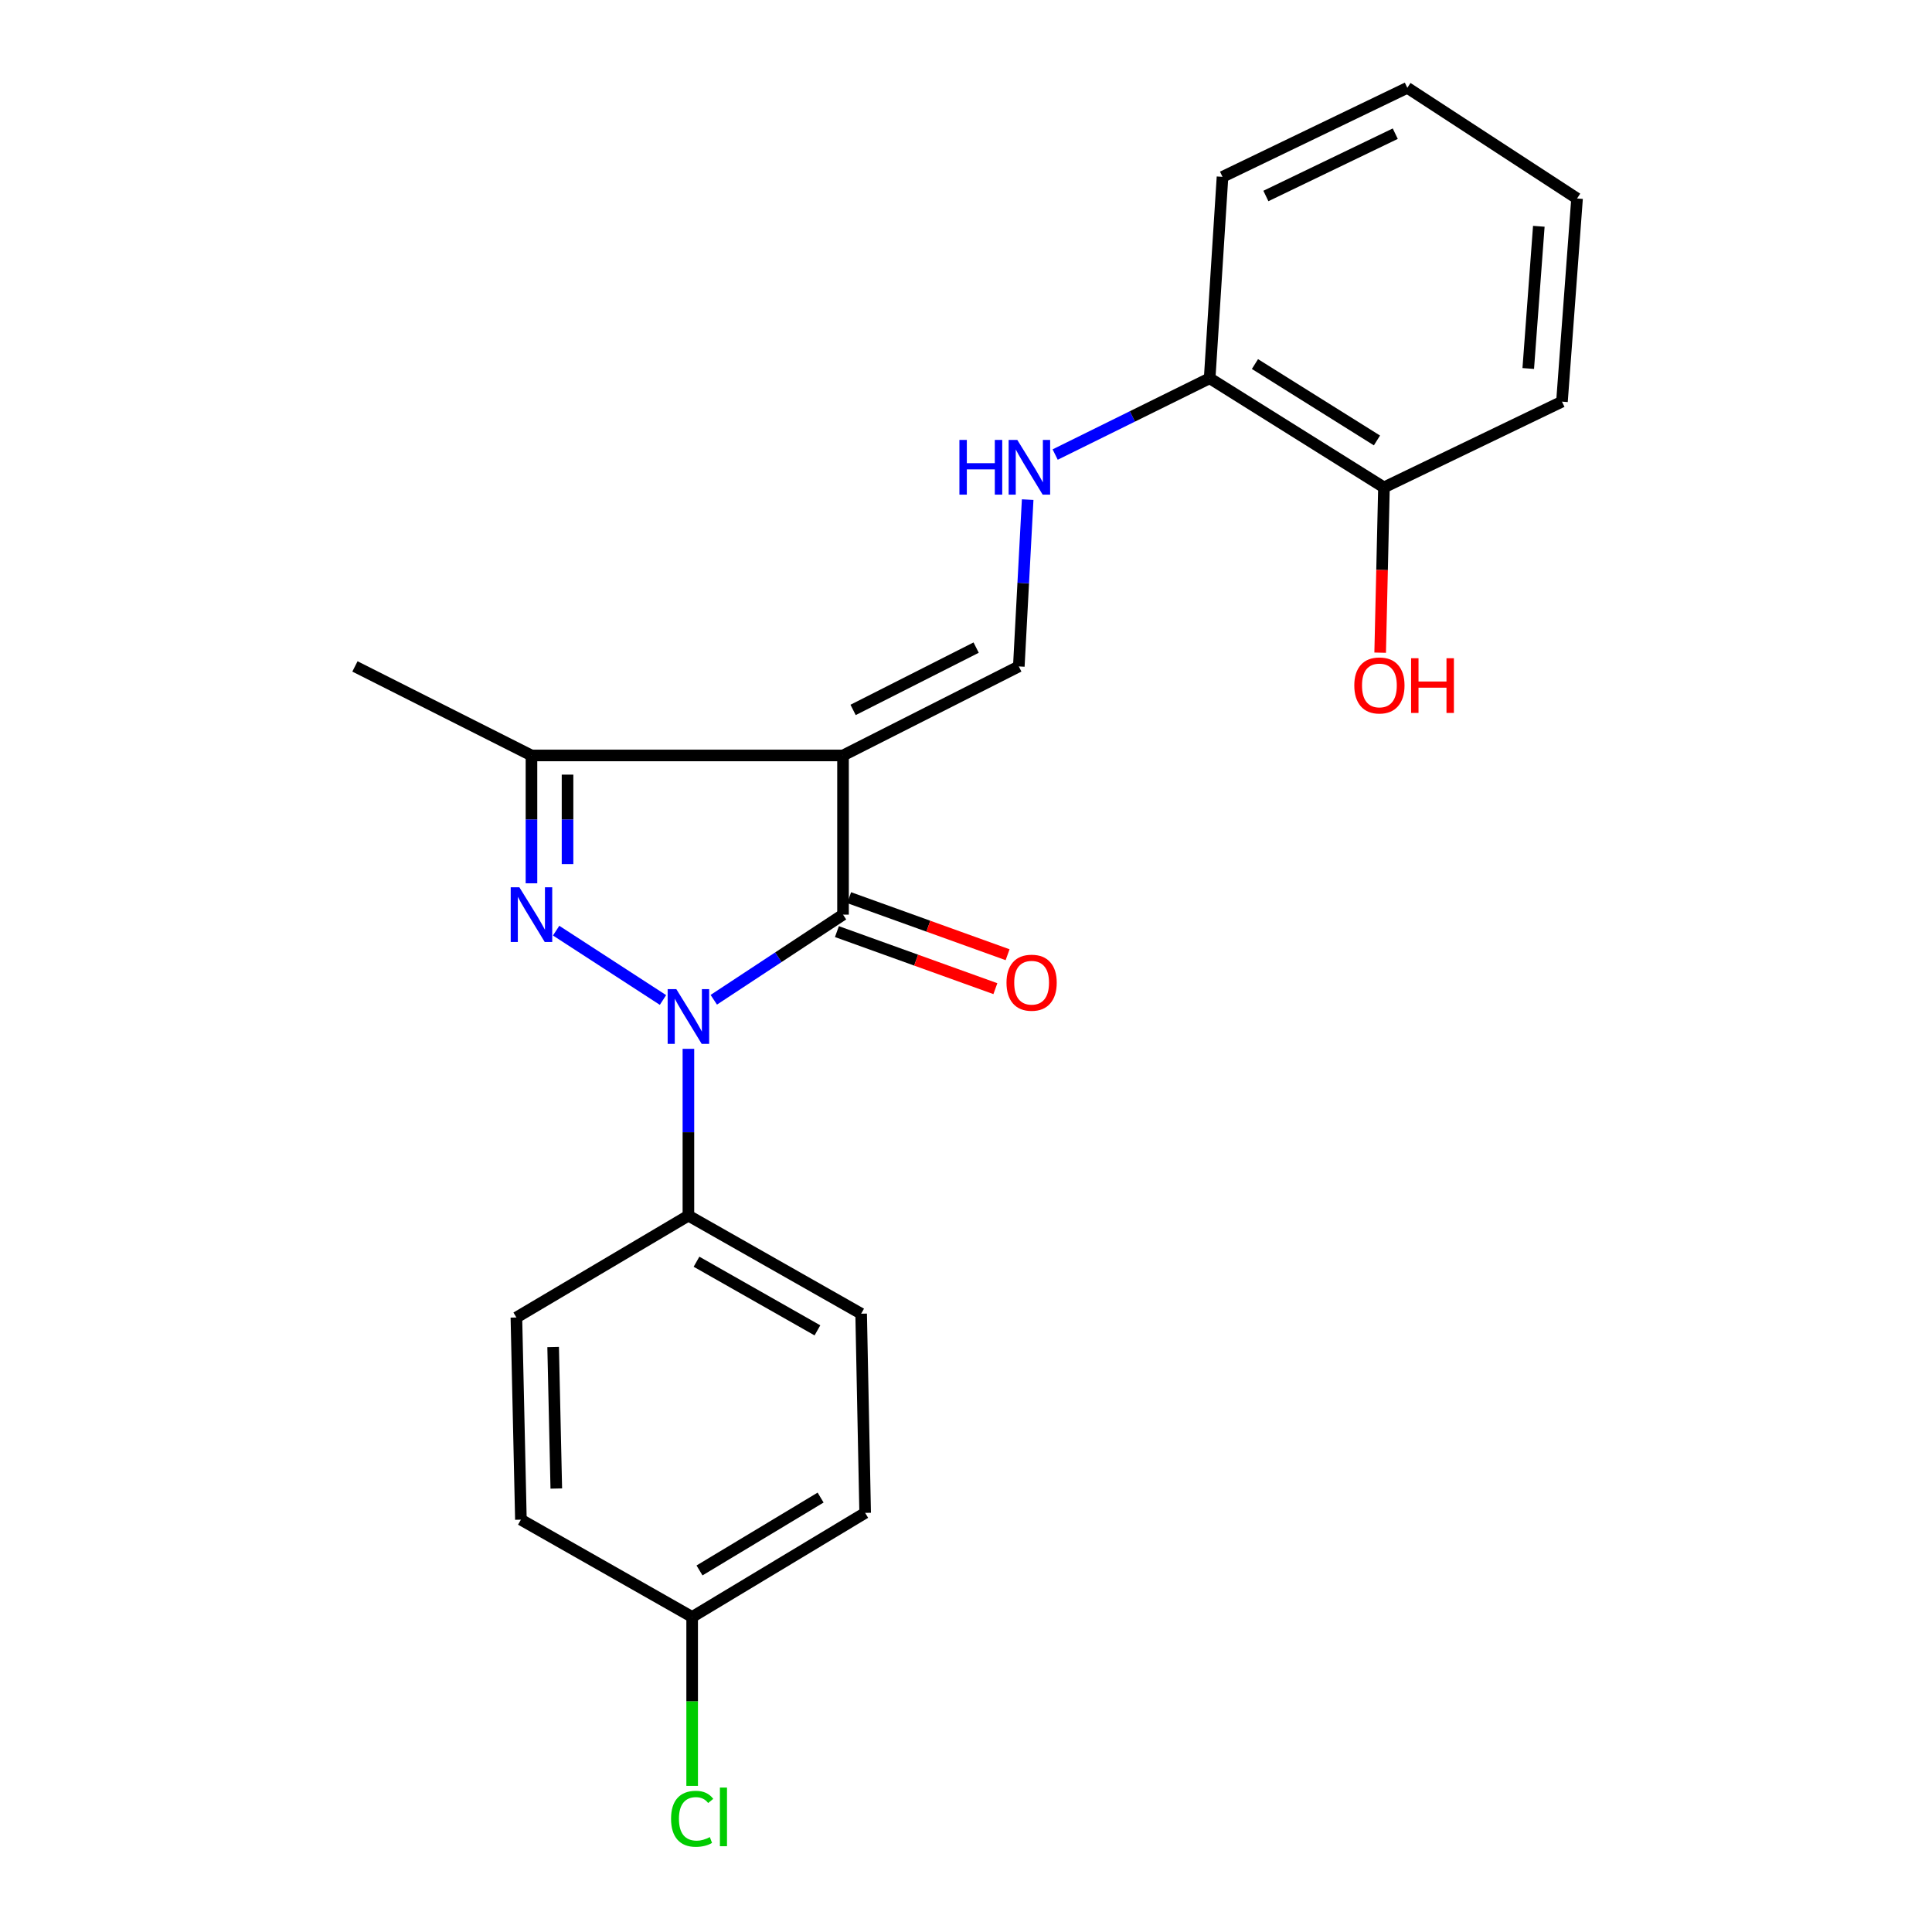 <?xml version='1.0' encoding='iso-8859-1'?>
<svg version='1.1' baseProfile='full'
              xmlns='http://www.w3.org/2000/svg'
                      xmlns:rdkit='http://www.rdkit.org/xml'
                      xmlns:xlink='http://www.w3.org/1999/xlink'
                  xml:space='preserve'
width='1000px' height='1000px' viewBox='0 0 1000 1000'>
<!-- END OF HEADER -->
<rect style='opacity:1.0;fill:#FFFFFF;stroke:none' width='1000' height='1000' x='0' y='0'> </rect>
<path class='bond-1' d='M 343.158,517.592 L 287.855,481.702' style='fill:none;fill-rule:evenodd;stroke:#0000FF;stroke-width:6px;stroke-linecap:butt;stroke-linejoin:miter;stroke-opacity:1' />
<path class='bond-2' d='M 369.455,517.48 L 402.902,495.448' style='fill:none;fill-rule:evenodd;stroke:#0000FF;stroke-width:6px;stroke-linecap:butt;stroke-linejoin:miter;stroke-opacity:1' />
<path class='bond-2' d='M 402.902,495.448 L 436.349,473.415' style='fill:none;fill-rule:evenodd;stroke:#000000;stroke-width:6px;stroke-linecap:butt;stroke-linejoin:miter;stroke-opacity:1' />
<path class='bond-6' d='M 356.319,542.87 L 356.319,586.041' style='fill:none;fill-rule:evenodd;stroke:#0000FF;stroke-width:6px;stroke-linecap:butt;stroke-linejoin:miter;stroke-opacity:1' />
<path class='bond-6' d='M 356.319,586.041 L 356.319,629.212' style='fill:none;fill-rule:evenodd;stroke:#000000;stroke-width:6px;stroke-linecap:butt;stroke-linejoin:miter;stroke-opacity:1' />
<path class='bond-0' d='M 436.349,391.02 L 436.349,473.415' style='fill:none;fill-rule:evenodd;stroke:#000000;stroke-width:6px;stroke-linecap:butt;stroke-linejoin:miter;stroke-opacity:1' />
<path class='bond-4' d='M 436.349,391.02 L 527.334,344.942' style='fill:none;fill-rule:evenodd;stroke:#000000;stroke-width:6px;stroke-linecap:butt;stroke-linejoin:miter;stroke-opacity:1' />
<path class='bond-4' d='M 441.561,367.451 L 505.25,335.196' style='fill:none;fill-rule:evenodd;stroke:#000000;stroke-width:6px;stroke-linecap:butt;stroke-linejoin:miter;stroke-opacity:1' />
<path class='bond-22' d='M 436.349,391.02 L 275.086,391.02' style='fill:none;fill-rule:evenodd;stroke:#000000;stroke-width:6px;stroke-linecap:butt;stroke-linejoin:miter;stroke-opacity:1' />
<path class='bond-3' d='M 275.086,457.196 L 275.086,424.108' style='fill:none;fill-rule:evenodd;stroke:#0000FF;stroke-width:6px;stroke-linecap:butt;stroke-linejoin:miter;stroke-opacity:1' />
<path class='bond-3' d='M 275.086,424.108 L 275.086,391.02' style='fill:none;fill-rule:evenodd;stroke:#000000;stroke-width:6px;stroke-linecap:butt;stroke-linejoin:miter;stroke-opacity:1' />
<path class='bond-3' d='M 293.758,447.269 L 293.758,424.108' style='fill:none;fill-rule:evenodd;stroke:#0000FF;stroke-width:6px;stroke-linecap:butt;stroke-linejoin:miter;stroke-opacity:1' />
<path class='bond-3' d='M 293.758,424.108 L 293.758,400.947' style='fill:none;fill-rule:evenodd;stroke:#000000;stroke-width:6px;stroke-linecap:butt;stroke-linejoin:miter;stroke-opacity:1' />
<path class='bond-7' d='M 433.187,482.199 L 474.196,496.965' style='fill:none;fill-rule:evenodd;stroke:#000000;stroke-width:6px;stroke-linecap:butt;stroke-linejoin:miter;stroke-opacity:1' />
<path class='bond-7' d='M 474.196,496.965 L 515.206,511.73' style='fill:none;fill-rule:evenodd;stroke:#FF0000;stroke-width:6px;stroke-linecap:butt;stroke-linejoin:miter;stroke-opacity:1' />
<path class='bond-7' d='M 439.512,464.632 L 480.522,479.397' style='fill:none;fill-rule:evenodd;stroke:#000000;stroke-width:6px;stroke-linecap:butt;stroke-linejoin:miter;stroke-opacity:1' />
<path class='bond-7' d='M 480.522,479.397 L 521.531,494.162' style='fill:none;fill-rule:evenodd;stroke:#FF0000;stroke-width:6px;stroke-linecap:butt;stroke-linejoin:miter;stroke-opacity:1' />
<path class='bond-17' d='M 275.086,391.02 L 183.718,344.942' style='fill:none;fill-rule:evenodd;stroke:#000000;stroke-width:6px;stroke-linecap:butt;stroke-linejoin:miter;stroke-opacity:1' />
<path class='bond-5' d='M 527.334,344.942 L 529.627,301.773' style='fill:none;fill-rule:evenodd;stroke:#000000;stroke-width:6px;stroke-linecap:butt;stroke-linejoin:miter;stroke-opacity:1' />
<path class='bond-5' d='M 529.627,301.773 L 531.921,258.603' style='fill:none;fill-rule:evenodd;stroke:#0000FF;stroke-width:6px;stroke-linecap:butt;stroke-linejoin:miter;stroke-opacity:1' />
<path class='bond-8' d='M 546.152,235.274 L 586.135,215.529' style='fill:none;fill-rule:evenodd;stroke:#0000FF;stroke-width:6px;stroke-linecap:butt;stroke-linejoin:miter;stroke-opacity:1' />
<path class='bond-8' d='M 586.135,215.529 L 626.119,195.784' style='fill:none;fill-rule:evenodd;stroke:#000000;stroke-width:6px;stroke-linecap:butt;stroke-linejoin:miter;stroke-opacity:1' />
<path class='bond-10' d='M 356.319,629.212 L 445.727,679.969' style='fill:none;fill-rule:evenodd;stroke:#000000;stroke-width:6px;stroke-linecap:butt;stroke-linejoin:miter;stroke-opacity:1' />
<path class='bond-10' d='M 360.512,653.063 L 423.098,688.593' style='fill:none;fill-rule:evenodd;stroke:#000000;stroke-width:6px;stroke-linecap:butt;stroke-linejoin:miter;stroke-opacity:1' />
<path class='bond-11' d='M 356.319,629.212 L 267.285,681.929' style='fill:none;fill-rule:evenodd;stroke:#000000;stroke-width:6px;stroke-linecap:butt;stroke-linejoin:miter;stroke-opacity:1' />
<path class='bond-9' d='M 626.119,195.784 L 716.335,252.277' style='fill:none;fill-rule:evenodd;stroke:#000000;stroke-width:6px;stroke-linecap:butt;stroke-linejoin:miter;stroke-opacity:1' />
<path class='bond-9' d='M 649.561,188.433 L 712.712,227.978' style='fill:none;fill-rule:evenodd;stroke:#000000;stroke-width:6px;stroke-linecap:butt;stroke-linejoin:miter;stroke-opacity:1' />
<path class='bond-18' d='M 626.119,195.784 L 632.768,91.533' style='fill:none;fill-rule:evenodd;stroke:#000000;stroke-width:6px;stroke-linecap:butt;stroke-linejoin:miter;stroke-opacity:1' />
<path class='bond-16' d='M 716.335,252.277 L 715.352,295.05' style='fill:none;fill-rule:evenodd;stroke:#000000;stroke-width:6px;stroke-linecap:butt;stroke-linejoin:miter;stroke-opacity:1' />
<path class='bond-16' d='M 715.352,295.05 L 714.369,337.822' style='fill:none;fill-rule:evenodd;stroke:#FF0000;stroke-width:6px;stroke-linecap:butt;stroke-linejoin:miter;stroke-opacity:1' />
<path class='bond-19' d='M 716.335,252.277 L 808.471,207.89' style='fill:none;fill-rule:evenodd;stroke:#000000;stroke-width:6px;stroke-linecap:butt;stroke-linejoin:miter;stroke-opacity:1' />
<path class='bond-14' d='M 445.727,679.969 L 447.802,783.059' style='fill:none;fill-rule:evenodd;stroke:#000000;stroke-width:6px;stroke-linecap:butt;stroke-linejoin:miter;stroke-opacity:1' />
<path class='bond-13' d='M 267.285,681.929 L 269.619,786.575' style='fill:none;fill-rule:evenodd;stroke:#000000;stroke-width:6px;stroke-linecap:butt;stroke-linejoin:miter;stroke-opacity:1' />
<path class='bond-13' d='M 286.303,697.21 L 287.937,770.462' style='fill:none;fill-rule:evenodd;stroke:#000000;stroke-width:6px;stroke-linecap:butt;stroke-linejoin:miter;stroke-opacity:1' />
<path class='bond-12' d='M 358.259,836.937 L 269.619,786.575' style='fill:none;fill-rule:evenodd;stroke:#000000;stroke-width:6px;stroke-linecap:butt;stroke-linejoin:miter;stroke-opacity:1' />
<path class='bond-15' d='M 358.259,836.937 L 358.259,880.656' style='fill:none;fill-rule:evenodd;stroke:#000000;stroke-width:6px;stroke-linecap:butt;stroke-linejoin:miter;stroke-opacity:1' />
<path class='bond-15' d='M 358.259,880.656 L 358.259,924.374' style='fill:none;fill-rule:evenodd;stroke:#00CC00;stroke-width:6px;stroke-linecap:butt;stroke-linejoin:miter;stroke-opacity:1' />
<path class='bond-23' d='M 358.259,836.937 L 447.802,783.059' style='fill:none;fill-rule:evenodd;stroke:#000000;stroke-width:6px;stroke-linecap:butt;stroke-linejoin:miter;stroke-opacity:1' />
<path class='bond-23' d='M 362.064,812.857 L 424.743,775.141' style='fill:none;fill-rule:evenodd;stroke:#000000;stroke-width:6px;stroke-linecap:butt;stroke-linejoin:miter;stroke-opacity:1' />
<path class='bond-21' d='M 632.768,91.533 L 728.43,45.455' style='fill:none;fill-rule:evenodd;stroke:#000000;stroke-width:6px;stroke-linecap:butt;stroke-linejoin:miter;stroke-opacity:1' />
<path class='bond-21' d='M 655.22,101.443 L 722.184,69.189' style='fill:none;fill-rule:evenodd;stroke:#000000;stroke-width:6px;stroke-linecap:butt;stroke-linejoin:miter;stroke-opacity:1' />
<path class='bond-24' d='M 808.471,207.89 L 816.282,102.736' style='fill:none;fill-rule:evenodd;stroke:#000000;stroke-width:6px;stroke-linecap:butt;stroke-linejoin:miter;stroke-opacity:1' />
<path class='bond-24' d='M 791.022,190.734 L 796.49,117.126' style='fill:none;fill-rule:evenodd;stroke:#000000;stroke-width:6px;stroke-linecap:butt;stroke-linejoin:miter;stroke-opacity:1' />
<path class='bond-20' d='M 816.282,102.736 L 728.43,45.455' style='fill:none;fill-rule:evenodd;stroke:#000000;stroke-width:6px;stroke-linecap:butt;stroke-linejoin:miter;stroke-opacity:1' />
<path  class='atom-0' d='M 350.059 511.973
L 359.339 526.973
Q 360.259 528.453, 361.739 531.133
Q 363.219 533.813, 363.299 533.973
L 363.299 511.973
L 367.059 511.973
L 367.059 540.293
L 363.179 540.293
L 353.219 523.893
Q 352.059 521.973, 350.819 519.773
Q 349.619 517.573, 349.259 516.893
L 349.259 540.293
L 345.579 540.293
L 345.579 511.973
L 350.059 511.973
' fill='#0000FF'/>
<path  class='atom-2' d='M 268.826 459.255
L 278.106 474.255
Q 279.026 475.735, 280.506 478.415
Q 281.986 481.095, 282.066 481.255
L 282.066 459.255
L 285.826 459.255
L 285.826 487.575
L 281.946 487.575
L 271.986 471.175
Q 270.826 469.255, 269.586 467.055
Q 268.386 464.855, 268.026 464.175
L 268.026 487.575
L 264.346 487.575
L 264.346 459.255
L 268.826 459.255
' fill='#0000FF'/>
<path  class='atom-6' d='M 496.591 227.703
L 500.431 227.703
L 500.431 239.743
L 514.911 239.743
L 514.911 227.703
L 518.751 227.703
L 518.751 256.023
L 514.911 256.023
L 514.911 242.943
L 500.431 242.943
L 500.431 256.023
L 496.591 256.023
L 496.591 227.703
' fill='#0000FF'/>
<path  class='atom-6' d='M 526.551 227.703
L 535.831 242.703
Q 536.751 244.183, 538.231 246.863
Q 539.711 249.543, 539.791 249.703
L 539.791 227.703
L 543.551 227.703
L 543.551 256.023
L 539.671 256.023
L 529.711 239.623
Q 528.551 237.703, 527.311 235.503
Q 526.111 233.303, 525.751 232.623
L 525.751 256.023
L 522.071 256.023
L 522.071 227.703
L 526.551 227.703
' fill='#0000FF'/>
<path  class='atom-8' d='M 520.962 508.64
Q 520.962 501.84, 524.322 498.04
Q 527.682 494.24, 533.962 494.24
Q 540.242 494.24, 543.602 498.04
Q 546.962 501.84, 546.962 508.64
Q 546.962 515.52, 543.562 519.44
Q 540.162 523.32, 533.962 523.32
Q 527.722 523.32, 524.322 519.44
Q 520.962 515.56, 520.962 508.64
M 533.962 520.12
Q 538.282 520.12, 540.602 517.24
Q 542.962 514.32, 542.962 508.64
Q 542.962 503.08, 540.602 500.28
Q 538.282 497.44, 533.962 497.44
Q 529.642 497.44, 527.282 500.24
Q 524.962 503.04, 524.962 508.64
Q 524.962 514.36, 527.282 517.24
Q 529.642 520.12, 533.962 520.12
' fill='#FF0000'/>
<path  class='atom-16' d='M 347.339 941.402
Q 347.339 934.362, 350.619 930.682
Q 353.939 926.962, 360.219 926.962
Q 366.059 926.962, 369.179 931.082
L 366.539 933.242
Q 364.259 930.242, 360.219 930.242
Q 355.939 930.242, 353.659 933.122
Q 351.419 935.962, 351.419 941.402
Q 351.419 947.002, 353.739 949.882
Q 356.099 952.762, 360.659 952.762
Q 363.779 952.762, 367.419 950.882
L 368.539 953.882
Q 367.059 954.842, 364.819 955.402
Q 362.579 955.962, 360.099 955.962
Q 353.939 955.962, 350.619 952.202
Q 347.339 948.442, 347.339 941.402
' fill='#00CC00'/>
<path  class='atom-16' d='M 372.619 925.242
L 376.299 925.242
L 376.299 955.602
L 372.619 955.602
L 372.619 925.242
' fill='#00CC00'/>
<path  class='atom-17' d='M 700.98 354.783
Q 700.98 347.983, 704.34 344.183
Q 707.7 340.383, 713.98 340.383
Q 720.26 340.383, 723.62 344.183
Q 726.98 347.983, 726.98 354.783
Q 726.98 361.663, 723.58 365.583
Q 720.18 369.463, 713.98 369.463
Q 707.74 369.463, 704.34 365.583
Q 700.98 361.703, 700.98 354.783
M 713.98 366.263
Q 718.3 366.263, 720.62 363.383
Q 722.98 360.463, 722.98 354.783
Q 722.98 349.223, 720.62 346.423
Q 718.3 343.583, 713.98 343.583
Q 709.66 343.583, 707.3 346.383
Q 704.98 349.183, 704.98 354.783
Q 704.98 360.503, 707.3 363.383
Q 709.66 366.263, 713.98 366.263
' fill='#FF0000'/>
<path  class='atom-17' d='M 730.38 340.703
L 734.22 340.703
L 734.22 352.743
L 748.7 352.743
L 748.7 340.703
L 752.54 340.703
L 752.54 369.023
L 748.7 369.023
L 748.7 355.943
L 734.22 355.943
L 734.22 369.023
L 730.38 369.023
L 730.38 340.703
' fill='#FF0000'/>
</svg>
